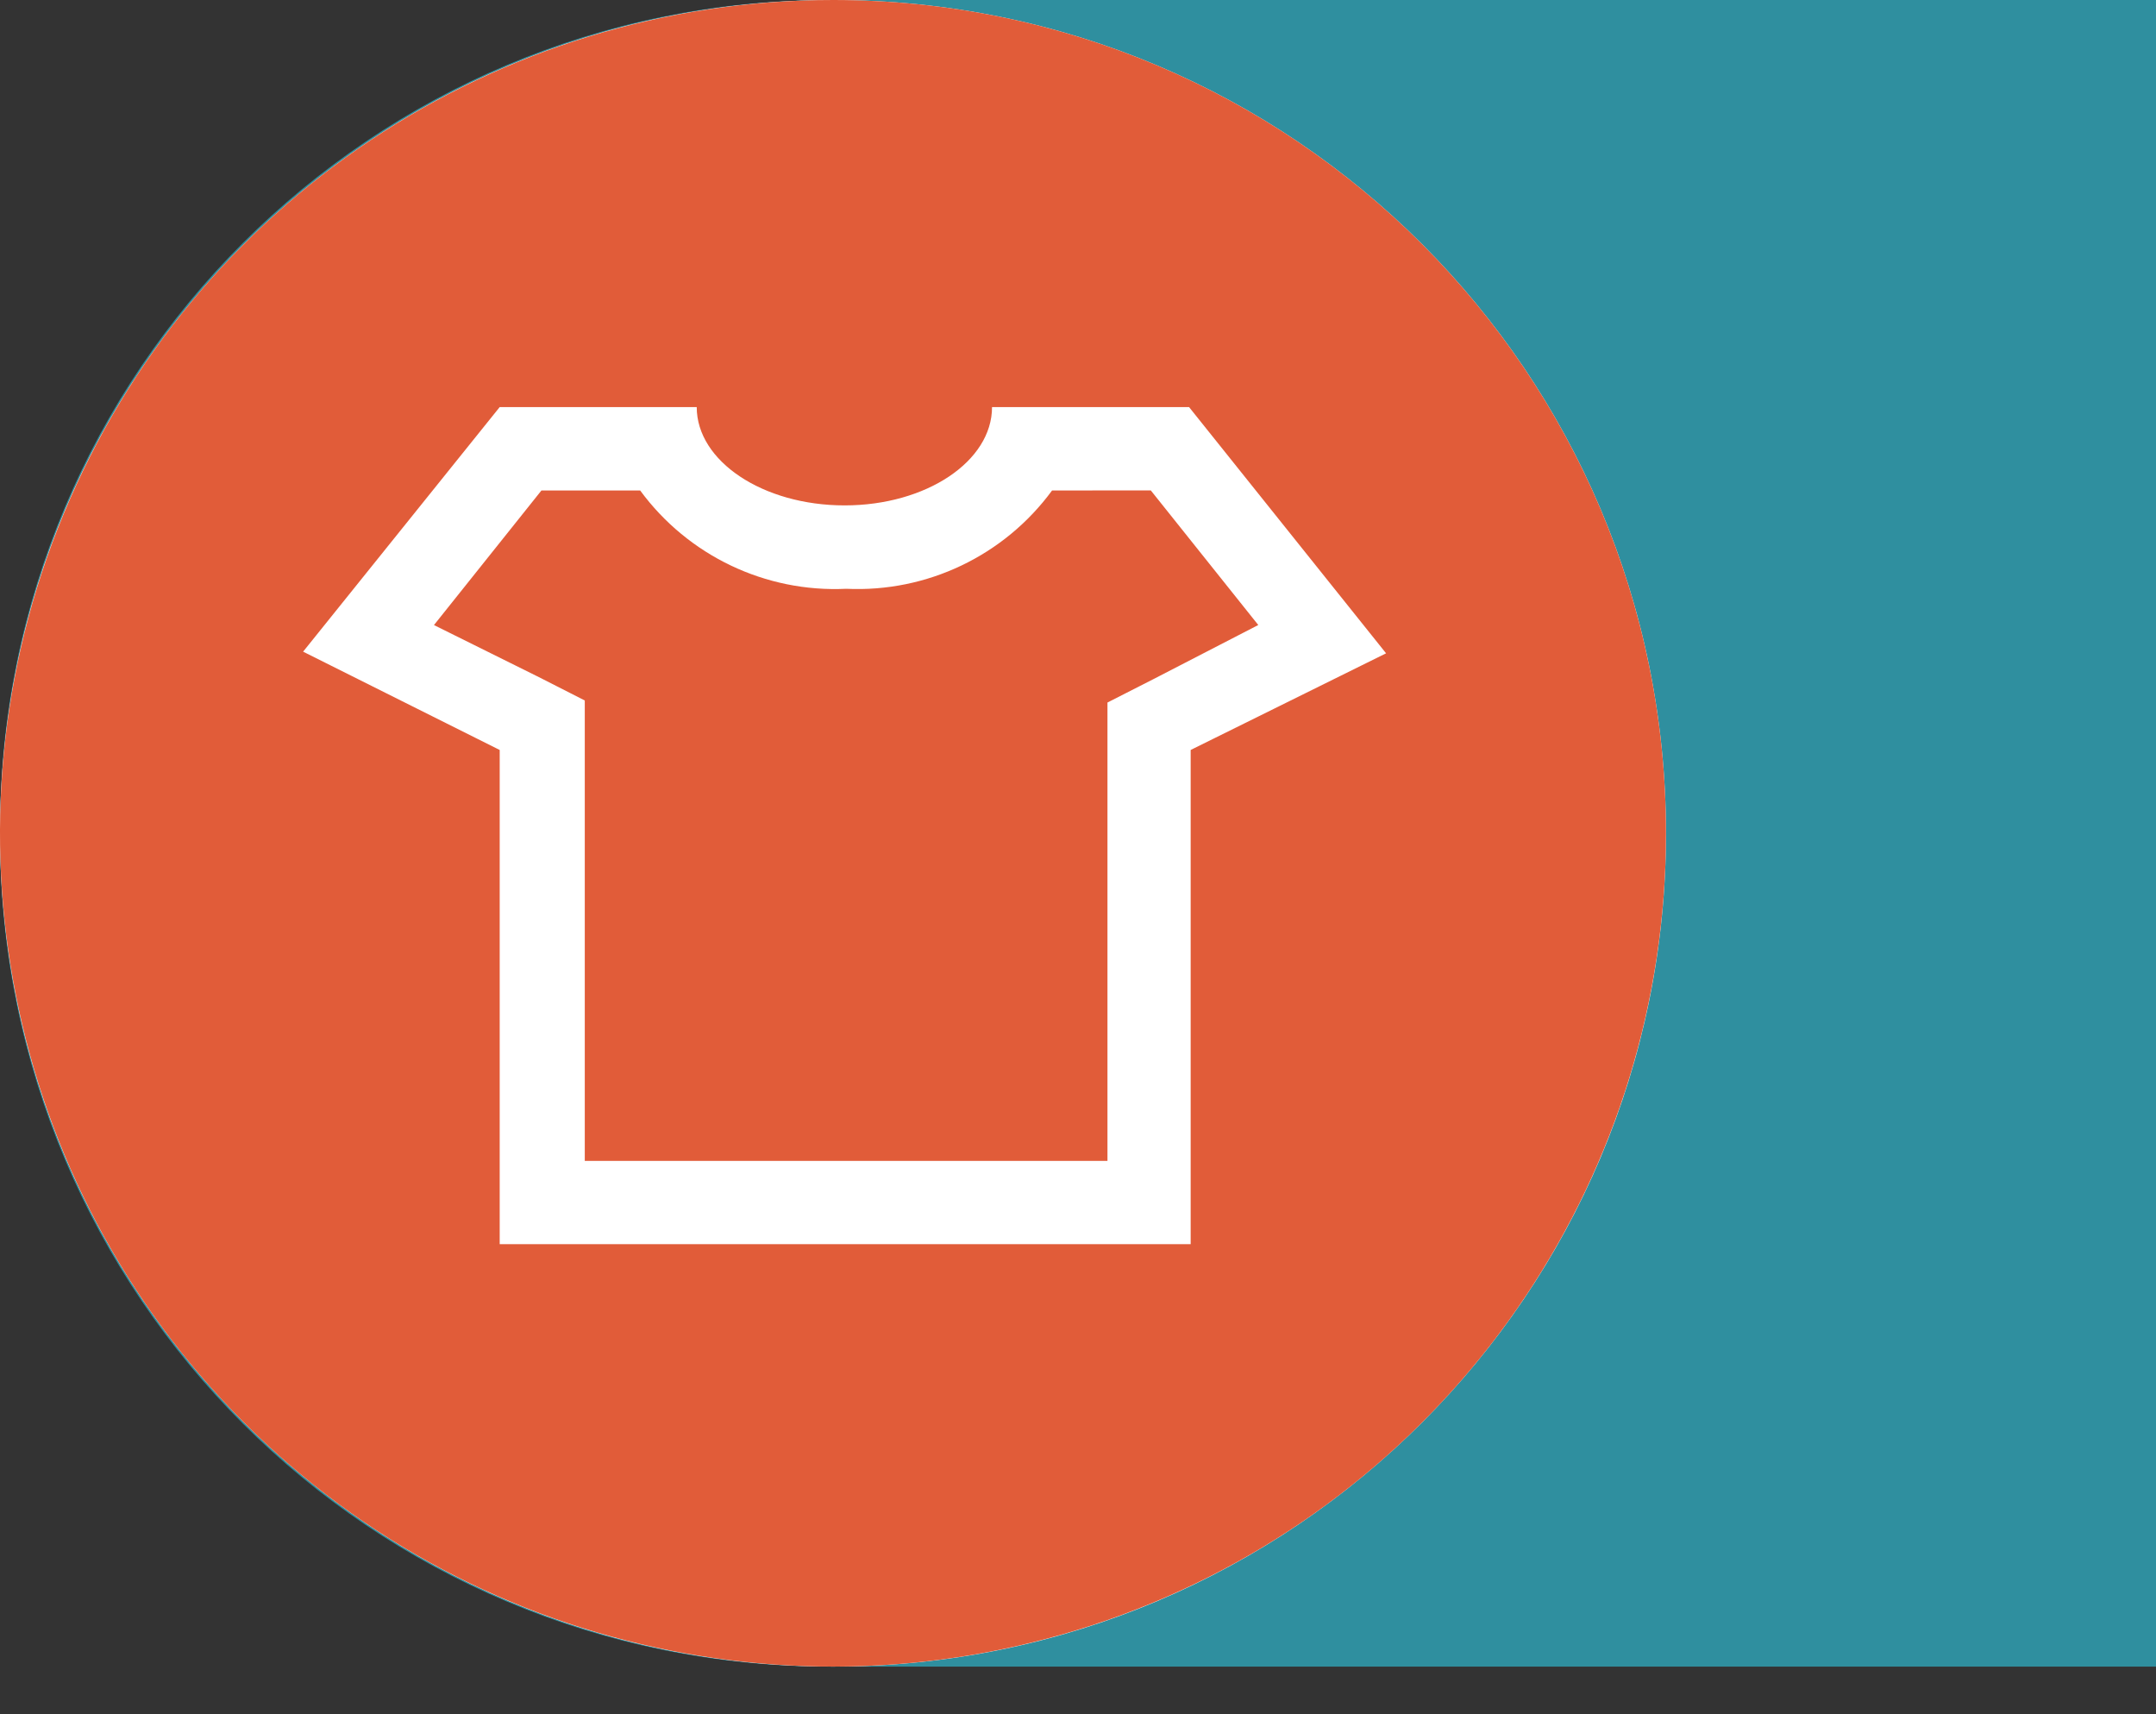 <?xml version="1.0" encoding="UTF-8"?>
<svg id="SVGDoc" width="39" height="31" xmlns="http://www.w3.org/2000/svg" version="1.1" xmlns:xlink="http://www.w3.org/1999/xlink" xmlns:avocode="https://avocode.com/" viewBox="0 0 39 31"><rect x="0" y="0" width="39" height="31" fill="#333333" stroke="none"/><defs></defs><desc>Generated with Avocode.</desc><g><g><title>services_icon/hot line</title><g><title>Rectangle</title><path d="M0,15c0,-8.284 6.716,-15 15,-15h24v0v30.14v0h-24c-8.284,0 -15,-6.716 -15,-15z" fill="#2f8f9f" fill-opacity="1"></path></g><g><title>Oval</title><path d="M15.068,30.14c8.322,0 15.068,-6.747 15.068,-15.07c0,-8.323 -6.746,-15.07 -15.068,-15.07c-8.322,0 -15.068,6.747 -15.068,15.07c0,8.323 6.746,15.07 15.068,15.07z" fill="#ffffff" fill-opacity="1"></path></g><g><title>services_icon/hotline</title><g><title>taking orders</title><path d="M30.136,15.07c0,6.096 -3.672,11.591 -9.303,13.923c-5.631,2.332 -12.113,1.041 -16.422,-3.27c-4.309,-4.311 -5.596,-10.795 -3.261,-16.425c2.335,-5.631 7.831,-9.301 13.926,-9.298c8.319,0.004 15.06,6.75 15.06,15.07zM25.073,11.815l-3.564,-4.453h-3.564c0,0.98 -1.19,1.778 -2.667,1.778c-1.477,0 -2.675,-0.799 -2.675,-1.778h-3.564l-3.556,4.423l3.556,1.778v8.937h12.499v-8.937zM20.817,8.869l1.944,2.434l-1.899,0.98l-0.829,0.422v8.289h-9.455v-8.326l-0.829,-0.422l-1.899,-0.942l1.944,-2.434h1.786c0.867,1.18 2.267,1.848 3.729,1.778c1.46,0.068 2.857,-0.599 3.722,-1.778z" fill="#e15c39" fill-opacity="1"></path></g></g></g></g></svg>
